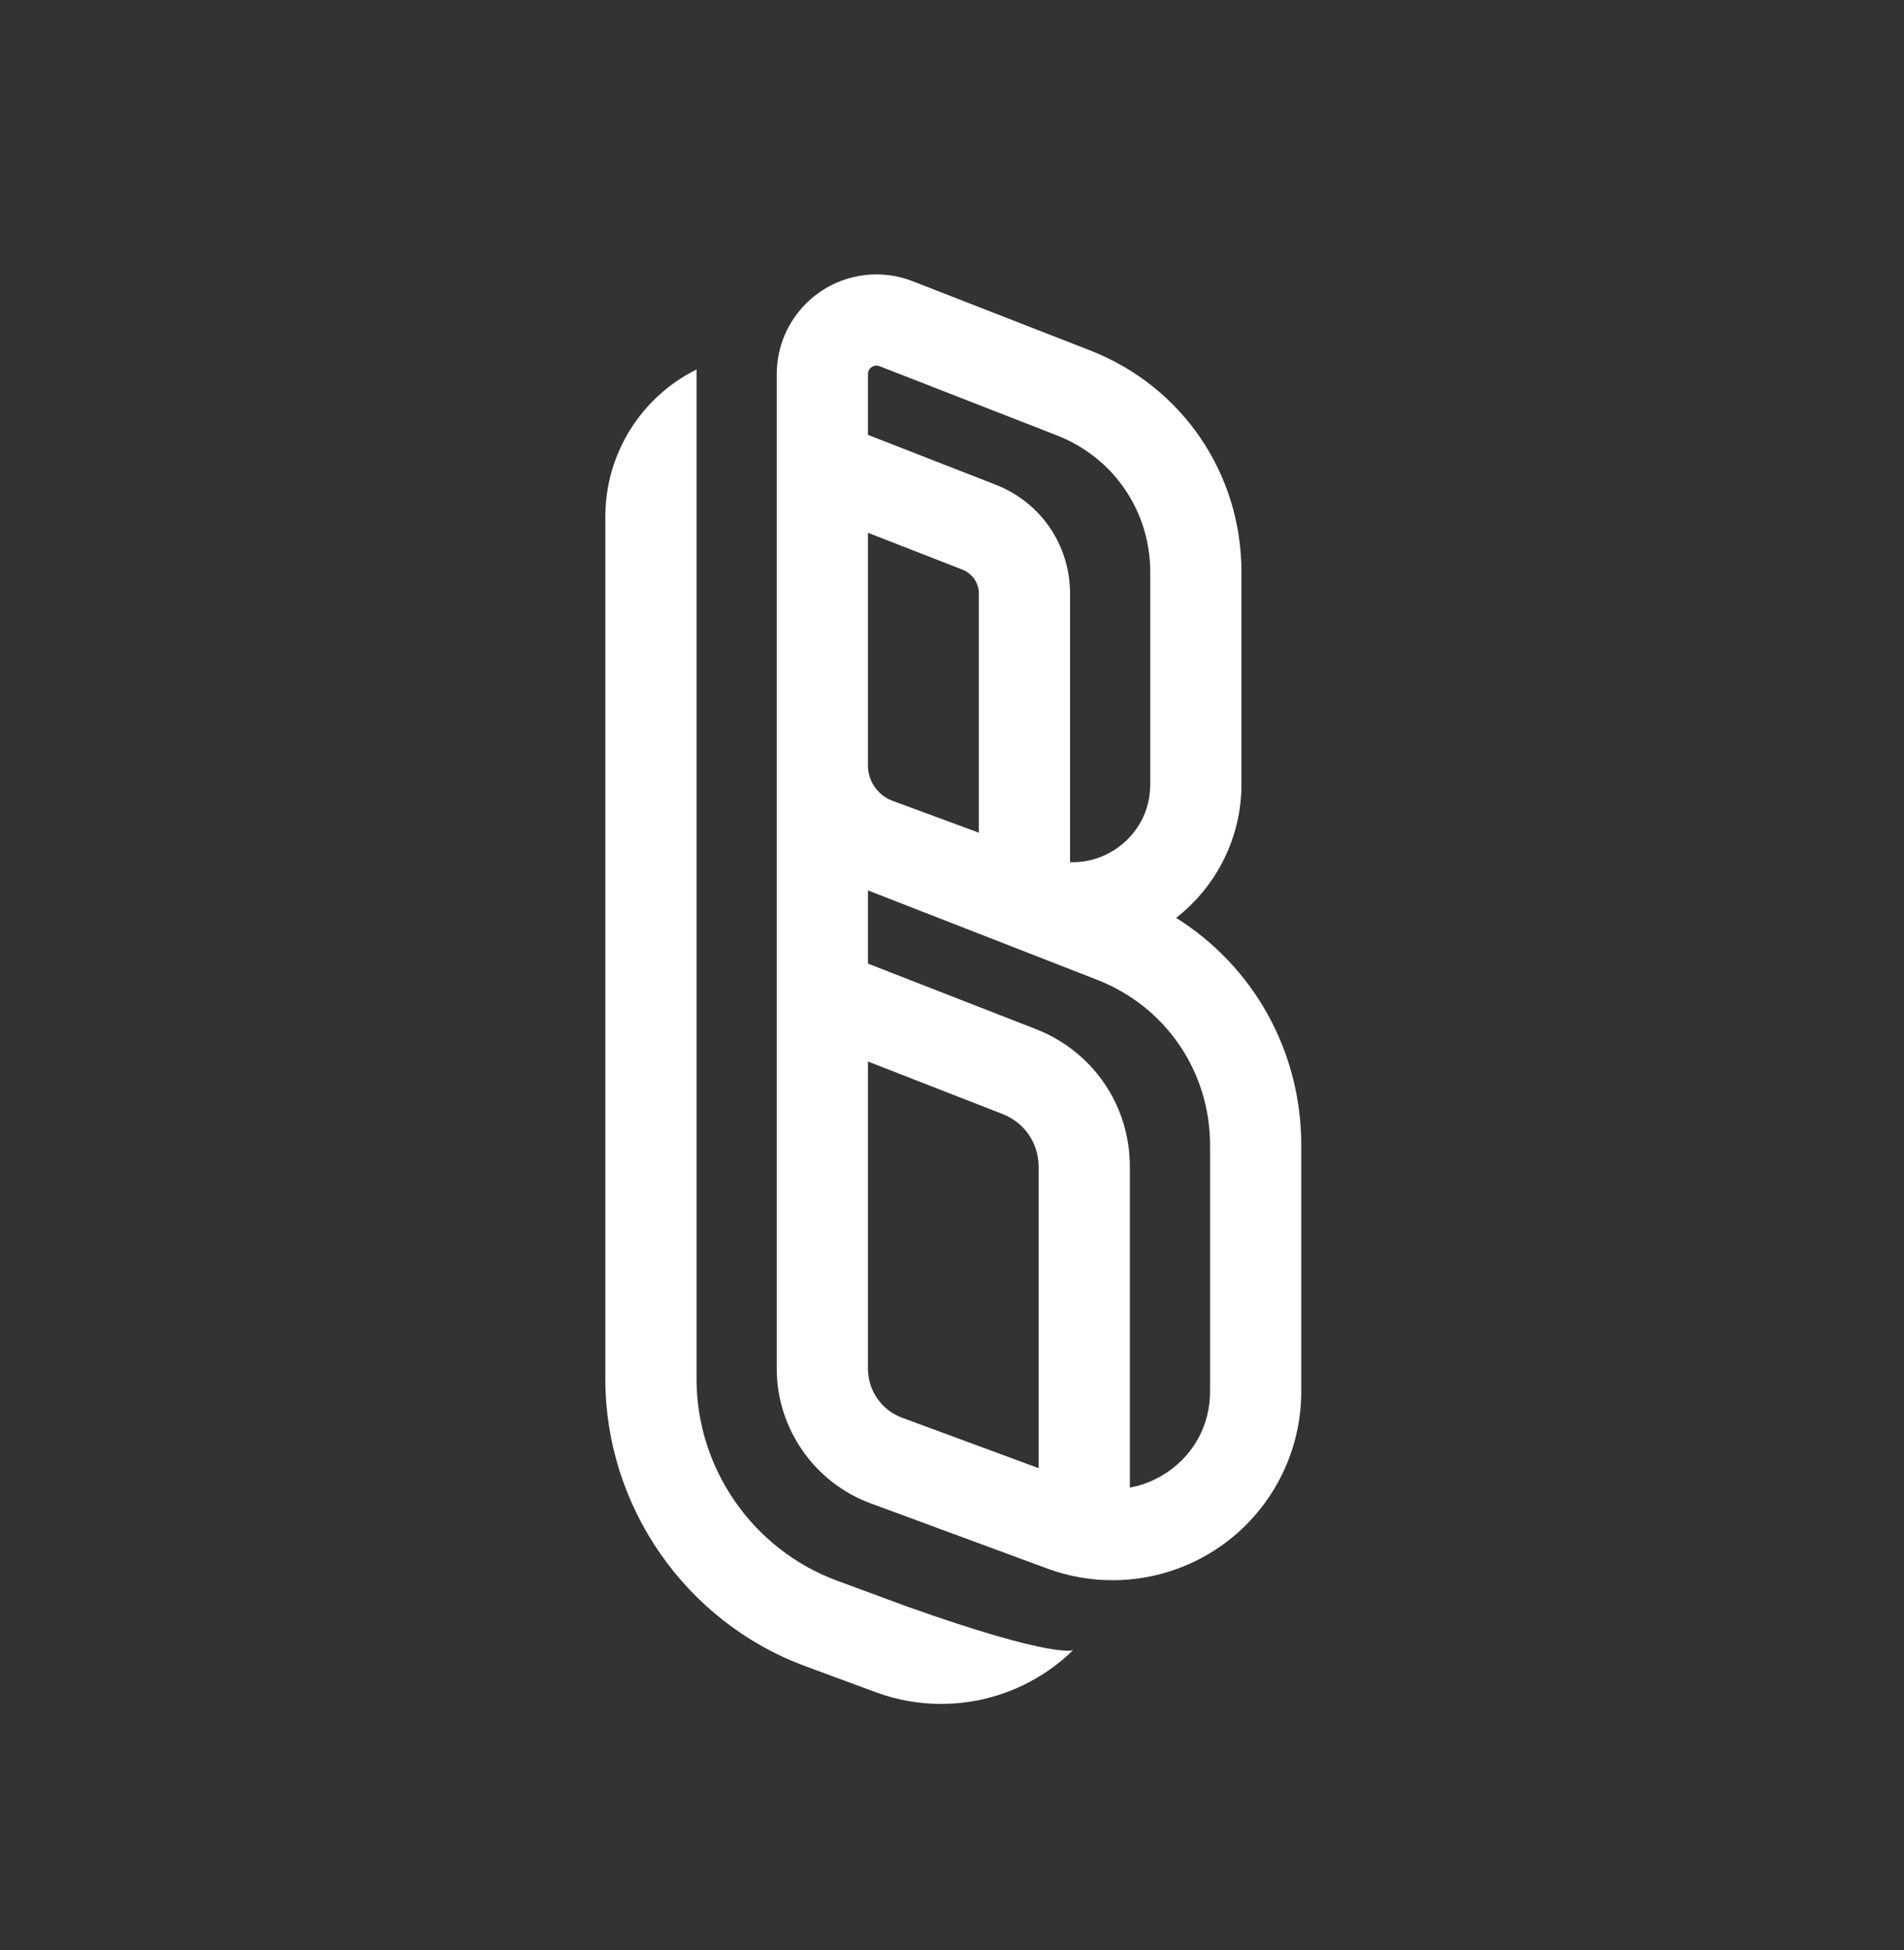 <?xml version="1.0" encoding="utf-8"?>
<svg xmlns="http://www.w3.org/2000/svg" fill="none" height="100%" overflow="visible" preserveAspectRatio="none" style="display: block;" viewBox="0 0 83 85" width="100%">
<rect x="0" y="0" width="83" height="85" fill="#333333" stroke="none"/>
<g id="BB logo">
<g id="Group">
<path d="M51.268 40.005C53.058 38.615 54.118 36.47 54.118 34.19V24.933C54.118 20.628 51.526 16.836 47.516 15.272L39.787 12.258C38.448 11.735 36.941 11.908 35.754 12.718C34.568 13.529 33.86 14.87 33.86 16.307V59.659C33.86 62.263 35.502 64.619 37.945 65.521L45.653 68.366C46.577 68.707 47.54 68.875 48.499 68.875C50.159 68.875 51.805 68.373 53.203 67.399C55.408 65.862 56.725 63.34 56.725 60.652V49.912C56.725 45.809 54.641 42.119 51.268 40.005H51.268ZM37.998 16.001C38.047 15.967 38.118 15.934 38.204 15.934C38.246 15.934 38.293 15.942 38.342 15.961L46.071 18.976C48.544 19.94 50.142 22.279 50.142 24.933V34.19C50.142 35.314 49.613 36.327 48.691 36.969C48.075 37.398 47.364 37.604 46.646 37.578V25.874C46.646 23.758 45.372 21.894 43.4 21.125L37.836 18.954V16.307C37.836 16.145 37.924 16.051 37.998 16.001H37.998ZM37.836 23.222L41.955 24.828C42.389 24.998 42.67 25.408 42.67 25.874V36.293L38.908 34.904C38.267 34.667 37.836 34.049 37.836 33.366V23.222ZM37.836 59.659V46.267L43.708 48.557C44.661 48.929 45.277 49.83 45.277 50.853V63.99L39.322 61.792C38.433 61.464 37.836 60.606 37.836 59.659V59.659ZM52.749 60.652C52.749 62.061 52.086 63.331 50.93 64.137C50.413 64.497 49.843 64.731 49.254 64.838V50.853C49.254 48.18 47.644 45.825 45.153 44.853L37.836 41.999V38.809L47.824 42.704C50.816 43.871 52.749 46.7 52.749 49.912V60.652L52.749 60.652Z" fill="white" id="Vector"/>
<path d="M39.558 70.028L36.487 68.895C32.825 67.543 30.364 64.012 30.364 60.108V16.105C27.929 17.313 26.388 19.797 26.388 22.515V38.382V38.757V60.108C26.388 65.669 29.893 70.699 35.111 72.624L38.181 73.758C39.105 74.099 40.068 74.266 41.028 74.266C42.687 74.266 44.333 73.764 45.731 72.79C46.107 72.528 46.457 72.238 46.779 71.922C46.779 71.922 45.984 72.312 39.558 70.028Z" fill="white" id="Vector_2"/>
</g>
</g>
</svg>